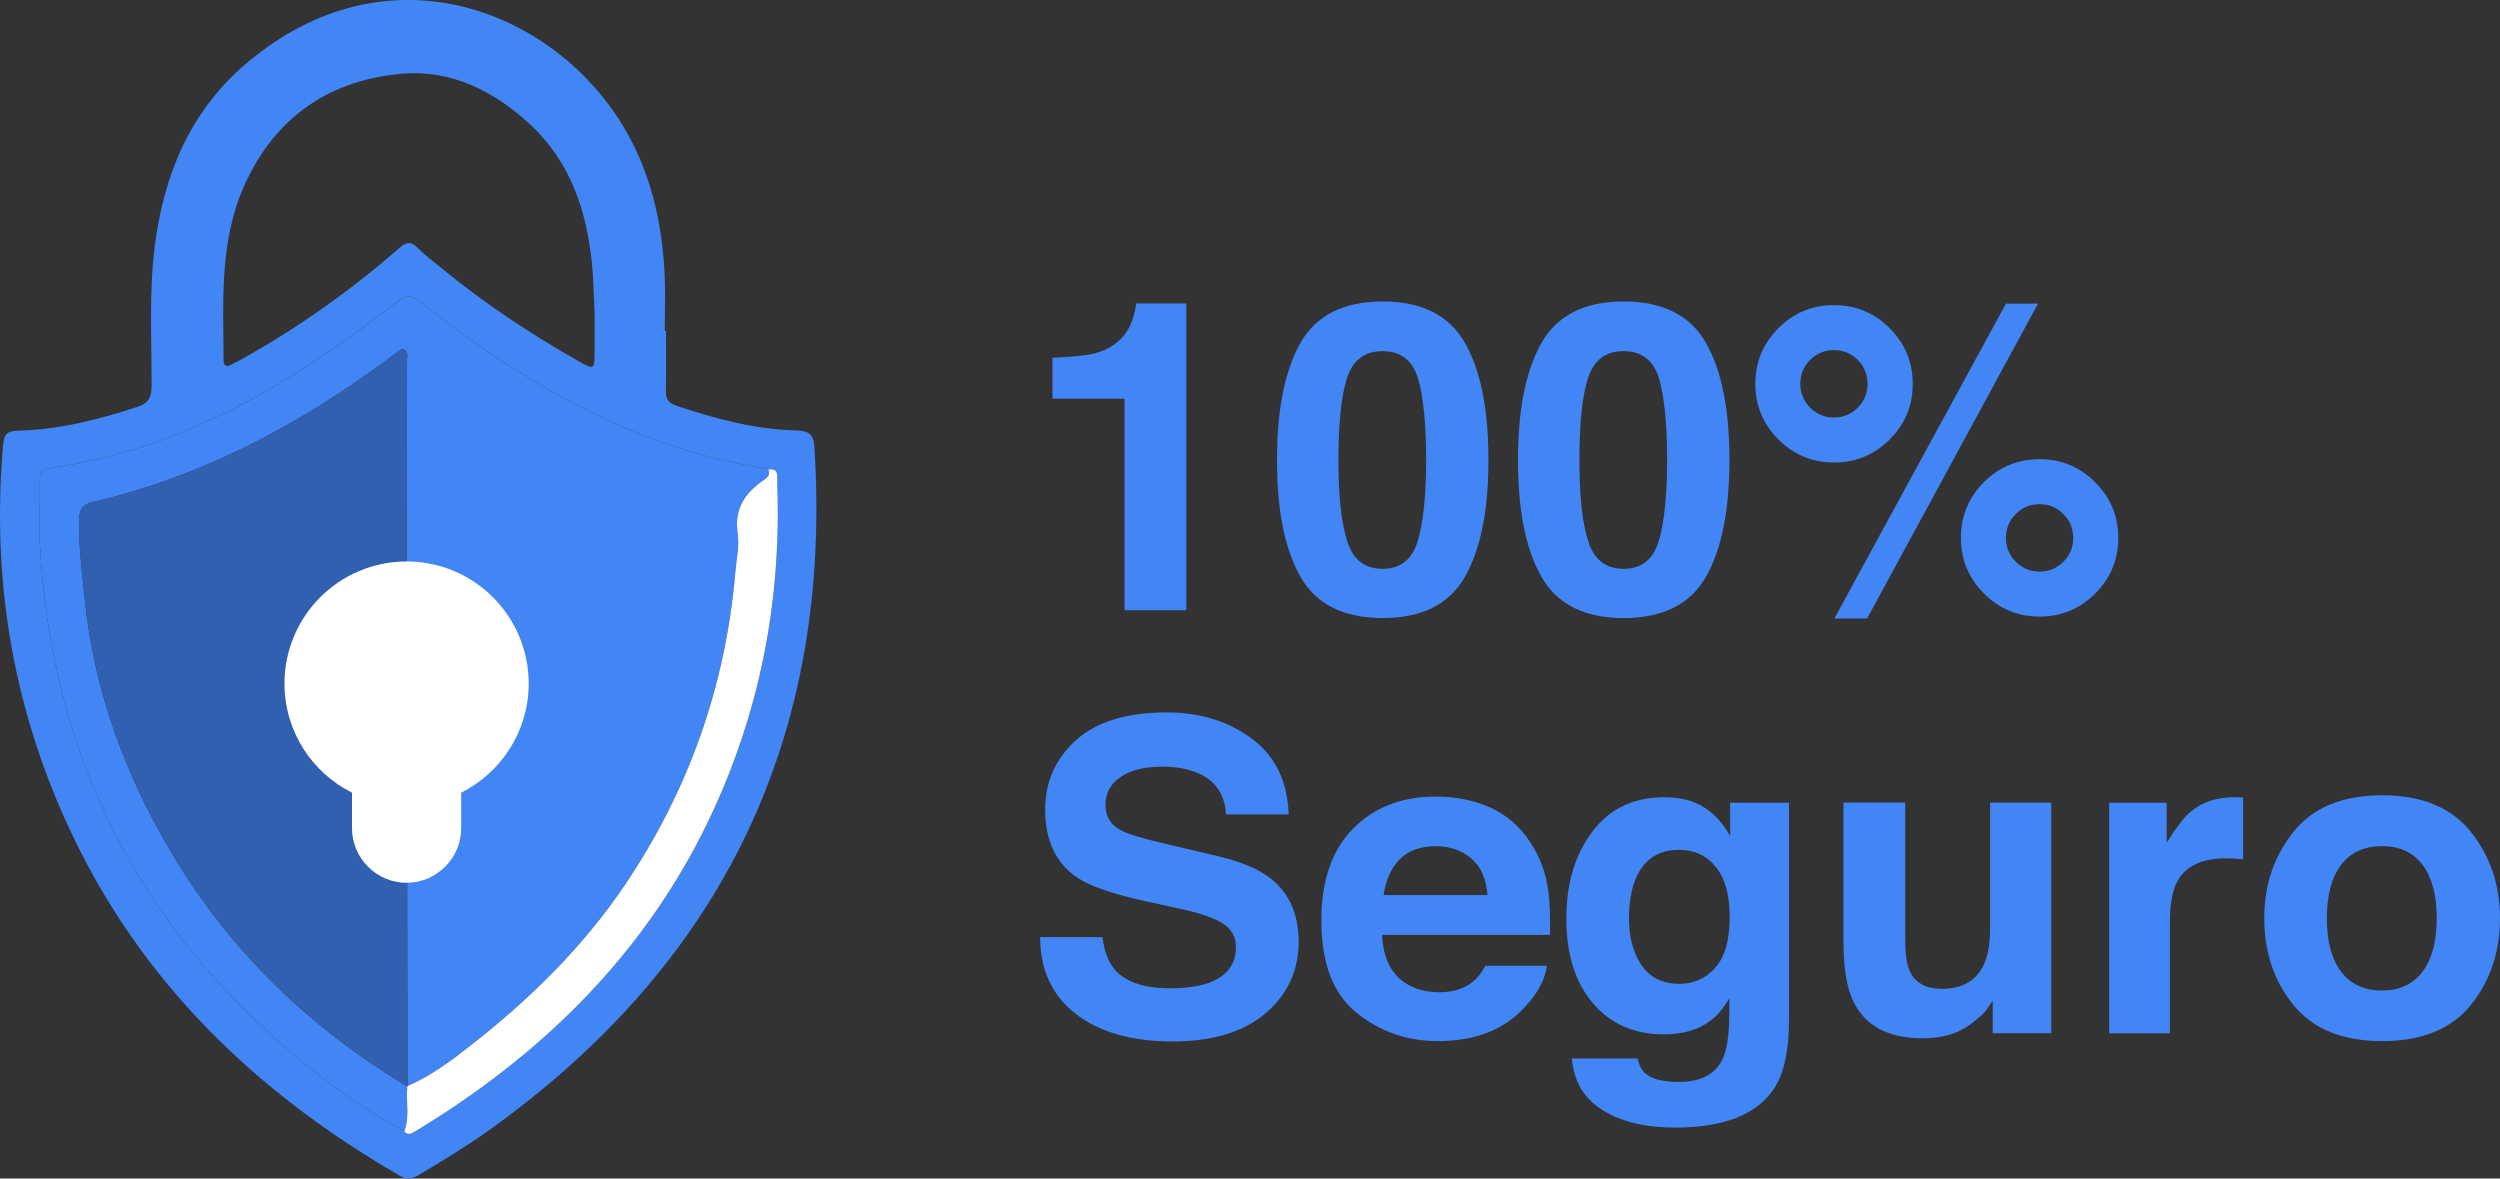 <?xml version="1.0" encoding="UTF-8"?> <svg xmlns="http://www.w3.org/2000/svg" id="Camada_2" data-name="Camada 2" viewBox="0 0 288.49 136"><rect x="0" y="0" width="288.49" height="136" fill="#333333" stroke="none"/><defs><style> .cls-1 { fill: #fff; } .cls-2 { fill: #4285f4; } .cls-3 { fill: #3160b0; } </style></defs><g id="Camada_1-2" data-name="Camada 1"><g><path class="cls-2" d="M76.85,38.16c0,2.33,.03,4.67-.01,7-.01,.9,.32,1.36,1.19,1.65,4.5,1.51,9.06,2.74,13.83,2.86,1.43,.04,2.02,.38,2.12,1.94,2.12,33.22-10.47,59.41-37.47,78.76-2.66,1.9-5.45,3.59-8.26,5.26-.73,.43-1.31,.51-2.08,.06-16.81-9.69-30.19-22.65-38.36-40.48C1.39,81.24-.99,66.53,.37,51.2c.1-1.15,.55-1.47,1.62-1.5,4.77-.11,9.34-1.26,13.85-2.74,1.3-.43,1.64-1.09,1.65-2.39,.03-5.42-.32-10.86,.38-16.26,1.07-8.19,4.05-15.44,10.48-20.93C44.72-6.58,63.86,1.22,71.89,14.52c3.16,5.23,4.49,10.98,4.8,17,.11,2.21,.02,4.43,.02,6.65,.05,0,.09,0,.14,0Zm-30.2,92.37c.39,.52,.8,.3,1.22,.04,18.51-11.17,31.97-26.43,38.38-47.4,2.74-8.96,3.81-18.14,3.44-27.49-.03-.67,.29-1.68-1.03-1.53-2.11-.43-4.24-.76-6.32-1.3-12.31-3.18-22.95-9.57-32.88-17.28-2.32-1.8-2.26-1.8-4.65,.03-11.69,8.96-24.14,16.34-39.08,18.42-.91,.13-1.14,.54-1.13,1.37,.04,2.92-.13,5.84,.08,8.75,1.52,22.01,10.27,40.56,26.72,55.37,4.68,4.22,9.67,8.05,15.26,11.02Zm21.97-94.3c-.11-2.11-.12-3.93-.3-5.72-.61-6.13-2.45-11.77-7.1-16.11-4.12-3.85-9.1-6.35-14.7-5.9-8.35,.67-14.69,4.91-18.26,12.76-2.96,6.5-2.49,13.44-2.46,20.31,0,.64,.31,.83,.89,.52,.46-.25,.93-.49,1.39-.74,6.42-3.62,12.42-7.84,17.96-12.7,.82-.72,1.34-.87,2.16-.04,.9,.91,1.94,1.67,2.93,2.48,4.84,3.96,10.04,7.4,15.46,10.49,2.01,1.15,2.02,1.13,2.03-1.1,0-1.52,0-3.03,0-4.24Z"></path><path class="cls-2" d="M46.65,130.53c-5.59-2.97-10.58-6.8-15.26-11.02C14.95,104.71,6.2,86.15,4.68,64.14c-.2-2.9-.03-5.83-.08-8.75-.01-.83,.22-1.25,1.13-1.37,14.94-2.08,27.39-9.46,39.08-18.42,2.39-1.83,2.33-1.83,4.65-.03,9.93,7.71,20.57,14.1,32.88,17.28,2.08,.54,4.21,.87,6.32,1.3,.31,.75-.23,1.02-.72,1.37-2.04,1.44-3.21,3.27-2.82,5.93,.22,1.49-.13,3.01-.26,4.52-1.11,13.17-5.37,25.21-12.77,36.17-4.81,7.13-10.86,13.06-17.59,18.34-2.34,1.84-4.71,3.63-7.47,4.83-.02-10.52-.04-21.04-.06-31.57,1.57-.11,2.74-.82,3.47-2.25,.53-1.05,.42-2.16,.35-3.25-.08-1.44,.24-2.58,1.5-3.45,.86-.6,1.42-1.5,1.82-2.5,2.07-5.16-1.47-10.77-7.19-10.75,.02-9.97,.04-19.95,.04-29.92,0-.44,.2-1.04-.32-1.26-.49-.21-.8,.36-1.19,.57-.2,.11-.37,.28-.56,.42-10.36,7.68-21.54,13.64-34.19,16.58-1.24,.29-1.57,.95-1.59,2.09-.04,3.1,.37,6.16,.68,9.23,1.08,10.58,4.73,20.32,10.12,29.36,6.69,11.21,15.88,20.03,27.08,26.76-.18,1.72,.31,3.48-.35,5.16Z"></path><path class="cls-1" d="M46.65,130.53c.66-1.68,.17-3.45,.35-5.16l.04-.05c2.75-1.2,5.13-2.99,7.46-4.83,6.73-5.28,12.77-11.22,17.59-18.34,7.39-10.95,11.65-23,12.77-36.17,.13-1.51,.48-3.03,.26-4.52-.39-2.66,.78-4.48,2.82-5.93,.49-.35,1.03-.62,.72-1.37,1.31-.15,1,.86,1.03,1.53,.36,9.35-.71,18.53-3.44,27.49-6.41,20.97-19.87,36.23-38.38,47.4-.42,.25-.83,.47-1.22-.04Z"></path><path class="cls-3" d="M47,125.37c-11.19-6.73-20.39-15.54-27.08-26.76-5.39-9.04-9.04-18.78-10.12-29.36-.31-3.07-.72-6.13-.68-9.23,.02-1.14,.35-1.8,1.59-2.09,12.65-2.94,23.84-8.91,34.19-16.58,.19-.14,.36-.31,.56-.42,.39-.21,.7-.78,1.19-.57,.52,.22,.32,.82,.32,1.26,0,9.97-.02,19.95-.04,29.92-3.37,.19-5.7,1.9-6.87,5.01-1.08,2.89-.7,5.82,1.54,7.91,1.58,1.47,1.92,2.93,1.88,4.86-.06,2.65,.83,3.66,3.49,4.41,.02,10.52,.04,21.04,.06,31.57,0,0-.04,.05-.04,.05Z"></path><g><path class="cls-2" d="M121.45,46.02v-4.74c2.19-.1,3.73-.24,4.6-.44,1.4-.31,2.53-.93,3.41-1.86,.6-.63,1.06-1.48,1.36-2.54,.18-.63,.27-1.11,.27-1.42h5.81v35.4h-7.13v-24.41h-8.33Z"></path><path class="cls-2" d="M169.04,39.55c1.82,3.17,2.72,7.68,2.72,13.53s-.91,10.34-2.72,13.5c-1.81,3.16-4.98,4.74-9.48,4.74s-7.67-1.58-9.48-4.74c-1.82-3.16-2.72-7.66-2.72-13.5s.91-10.35,2.72-13.53c1.81-3.17,4.98-4.76,9.48-4.76s7.67,1.59,9.48,4.76Zm-13.59,22.86c.67,2.16,2.03,3.23,4.1,3.23s3.42-1.08,4.06-3.23c.64-2.16,.96-5.27,.96-9.34s-.32-7.42-.96-9.47c-.64-2.05-2-3.08-4.06-3.08s-3.43,1.03-4.1,3.08c-.67,2.05-1,5.21-1,9.47s.33,7.18,1,9.34Z"></path><path class="cls-2" d="M196.85,39.55c1.82,3.17,2.72,7.68,2.72,13.53s-.91,10.34-2.72,13.5c-1.81,3.16-4.98,4.74-9.48,4.74s-7.67-1.58-9.48-4.74c-1.82-3.16-2.72-7.66-2.72-13.5s.91-10.35,2.72-13.53c1.81-3.17,4.98-4.76,9.48-4.76s7.67,1.59,9.48,4.76Zm-13.59,22.86c.67,2.16,2.03,3.23,4.1,3.23s3.42-1.08,4.06-3.23c.64-2.16,.96-5.27,.96-9.34s-.32-7.42-.96-9.47c-.64-2.05-2-3.08-4.06-3.08s-3.43,1.03-4.1,3.08c-.67,2.05-1,5.21-1,9.47s.33,7.18,1,9.34Z"></path><path class="cls-2" d="M218.07,50.71c-1.77,1.77-3.91,2.66-6.43,2.66s-4.65-.89-6.42-2.66c-1.77-1.77-2.66-3.91-2.66-6.42s.89-4.65,2.66-6.42c1.77-1.77,3.91-2.66,6.42-2.66s4.65,.89,6.42,2.66c1.77,1.77,2.66,3.91,2.66,6.42s-.88,4.65-2.65,6.42Zm-3.69-3.67c.76-.76,1.13-1.67,1.13-2.75s-.38-1.99-1.13-2.75c-.76-.76-1.67-1.14-2.75-1.14s-1.99,.38-2.75,1.14c-.76,.76-1.13,1.67-1.13,2.75s.38,1.99,1.13,2.75c.76,.76,1.67,1.14,2.75,1.14s1.99-.38,2.75-1.14Zm17.1-12h3.7l-19.72,36.33h-3.78l19.8-36.33Zm10.3,33.45c-1.77,1.77-3.92,2.66-6.42,2.66s-4.65-.89-6.42-2.66c-1.77-1.77-2.66-3.91-2.66-6.42s.89-4.67,2.66-6.43c1.77-1.77,3.91-2.65,6.42-2.65s4.65,.89,6.42,2.66c1.77,1.77,2.66,3.91,2.66,6.42s-.89,4.65-2.66,6.42Zm-3.67-9.17c-.76-.76-1.67-1.14-2.75-1.14s-1.99,.38-2.75,1.14c-.76,.76-1.13,1.67-1.13,2.75s.38,1.99,1.13,2.75c.76,.76,1.67,1.14,2.75,1.14s1.99-.38,2.75-1.14c.76-.76,1.13-1.67,1.13-2.75s-.38-1.99-1.13-2.75Z"></path><path class="cls-2" d="M127.21,108.13c.23,1.64,.69,2.87,1.37,3.69,1.25,1.48,3.38,2.22,6.41,2.22,1.81,0,3.28-.2,4.41-.59,2.14-.75,3.22-2.14,3.22-4.17,0-1.19-.53-2.11-1.58-2.76-1.05-.63-2.72-1.2-5-1.68l-3.9-.85c-3.83-.85-6.46-1.77-7.89-2.76-2.43-1.66-3.64-4.26-3.64-7.79,0-3.22,1.19-5.9,3.56-8.03s5.86-3.2,10.46-3.2c3.84,0,7.11,1.01,9.82,3.02,2.71,2.01,4.13,4.93,4.26,8.75h-7.23c-.13-2.16-1.1-3.7-2.9-4.61-1.2-.6-2.69-.9-4.48-.9-1.99,0-3.57,.39-4.75,1.17-1.19,.78-1.78,1.87-1.78,3.27,0,1.29,.58,2.25,1.75,2.88,.75,.42,2.34,.92,4.78,1.49l6.32,1.49c2.77,.65,4.84,1.52,6.22,2.61,2.15,1.69,3.22,4.14,3.22,7.35s-1.27,6.02-3.81,8.19c-2.54,2.17-6.13,3.26-10.77,3.26s-8.46-1.07-11.18-3.21-4.07-5.08-4.07-8.83h7.18Z"></path><path class="cls-2" d="M171.92,93.16c1.86,.83,3.39,2.14,4.6,3.94,1.09,1.58,1.8,3.42,2.12,5.5,.19,1.22,.26,2.98,.23,5.28h-19.38c.11,2.67,1.04,4.54,2.78,5.62,1.06,.67,2.34,1,3.84,1,1.58,0,2.87-.41,3.86-1.22,.54-.44,1.02-1.05,1.43-1.83h7.1c-.19,1.58-1.05,3.18-2.58,4.81-2.38,2.59-5.72,3.88-10.01,3.88-3.54,0-6.67-1.09-9.37-3.27-2.71-2.18-4.06-5.73-4.06-10.65,0-4.61,1.22-8.14,3.67-10.61,2.44-2.46,5.62-3.69,9.52-3.69,2.32,0,4.4,.42,6.26,1.25Zm-10.41,6.01c-.98,1.01-1.6,2.39-1.85,4.12h11.99c-.13-1.85-.74-3.25-1.85-4.21-1.11-.96-2.49-1.43-4.13-1.43-1.79,0-3.17,.51-4.15,1.52Z"></path><path class="cls-2" d="M195.55,92.6c1.69,.7,3.06,1.99,4.1,3.86v-3.83h6.79v25.24c0,3.43-.58,6.02-1.73,7.76-1.99,3-5.79,4.49-11.43,4.49-3.4,0-6.18-.67-8.33-2s-3.34-3.33-3.56-5.98h7.57c.2,.81,.51,1.4,.95,1.76,.75,.63,2.01,.95,3.78,.95,2.51,0,4.18-.84,5.03-2.51,.55-1.07,.83-2.88,.83-5.42v-1.71c-.67,1.14-1.38,1.99-2.15,2.56-1.38,1.06-3.18,1.59-5.4,1.59-3.42,0-6.15-1.2-8.19-3.6-2.04-2.4-3.06-5.65-3.06-9.75s.98-7.28,2.95-9.97c1.97-2.69,4.75-4.04,8.36-4.04,1.33,0,2.5,.2,3.49,.61Zm2.37,19.08c1.12-1.23,1.68-3.19,1.68-5.87,0-2.52-.53-4.44-1.59-5.76s-2.48-1.98-4.27-1.98c-2.43,0-4.11,1.15-5.03,3.44-.49,1.22-.73,2.73-.73,4.52,0,1.55,.26,2.92,.78,4.13,.94,2.25,2.63,3.37,5.06,3.37,1.62,0,2.99-.61,4.11-1.84Z"></path><path class="cls-2" d="M219.86,92.62v16.04c0,1.51,.18,2.65,.53,3.42,.63,1.35,1.87,2.03,3.72,2.03,2.36,0,3.98-.96,4.86-2.88,.45-1.04,.68-2.42,.68-4.13v-14.48h7.06v26.61h-6.76v-3.76c-.06,.08-.23,.33-.49,.73-.26,.41-.57,.76-.93,1.07-1.09,.98-2.14,1.64-3.15,2-1.01,.36-2.2,.54-3.57,.54-3.93,0-6.57-1.42-7.94-4.25-.76-1.56-1.14-3.87-1.14-6.91v-16.04h7.13Z"></path><path class="cls-2" d="M258.25,92c.09,0,.29,.02,.6,.04v7.13c-.44-.05-.83-.08-1.17-.1s-.62-.02-.83-.02c-2.8,0-4.68,.91-5.64,2.73-.54,1.03-.81,2.6-.81,4.74v12.72h-7.01v-26.61h6.64v4.64c1.07-1.77,2.01-2.99,2.81-3.64,1.3-1.09,2.99-1.64,5.08-1.64,.13,0,.24,0,.33,.01Z"></path><path class="cls-2" d="M285.12,115.98c-2.25,2.77-5.66,4.16-10.23,4.16s-7.98-1.39-10.23-4.16c-2.25-2.77-3.37-6.11-3.37-10.01s1.12-7.16,3.37-9.98c2.25-2.81,5.66-4.22,10.23-4.22s7.98,1.41,10.23,4.22c2.25,2.81,3.37,6.14,3.37,9.98s-1.12,7.24-3.37,10.01Zm-5.57-3.85c1.09-1.45,1.64-3.5,1.64-6.17s-.55-4.72-1.64-6.16c-1.09-1.44-2.65-2.16-4.69-2.16s-3.6,.72-4.7,2.16c-1.1,1.44-1.65,3.49-1.65,6.16s.55,4.72,1.65,6.17c1.1,1.45,2.66,2.17,4.7,2.17s3.6-.72,4.69-2.17Z"></path></g><path class="cls-1" d="M61.01,78.88c0-7.78-6.31-14.09-14.09-14.09s-14.09,6.31-14.09,14.09c0,5.51,3.17,10.28,7.79,12.59v4.1c0,3.47,2.84,6.3,6.3,6.3s6.3-2.84,6.3-6.3v-4.1c4.61-2.32,7.79-7.08,7.79-12.59Z"></path><g><path class="cls-1" d="M39.98,77.79c-.04-.26-.18-.42-.36-.51-.18-.09-.4-.14-.64-.14-.54,0-.79,.16-.79,.43,0,1.13,4.33,.43,4.33,3.17,0,1.75-1.45,2.6-3.53,2.6s-3.29-1.16-3.34-2.52h2.37c.05,.27,.2,.47,.41,.6,.2,.13,.46,.19,.7,.19,.62,0,1.03-.2,1.03-.55,0-1.14-4.33-.36-4.33-3.23,0-1.6,1.38-2.41,3.27-2.41,2.09,0,3.05,1.07,3.22,2.39h-2.34Z"></path><path class="cls-1" d="M47.74,77.79c-.04-.26-.18-.42-.36-.51-.18-.09-.4-.14-.64-.14-.54,0-.79,.16-.79,.43,0,1.13,4.33,.43,4.33,3.17,0,1.75-1.45,2.6-3.53,2.6s-3.29-1.16-3.34-2.52h2.37c.05,.27,.2,.47,.41,.6,.2,.13,.46,.19,.7,.19,.62,0,1.03-.2,1.03-.55,0-1.14-4.33-.36-4.33-3.23,0-1.6,1.38-2.41,3.27-2.41,2.09,0,3.05,1.07,3.22,2.39h-2.34Z"></path><path class="cls-1" d="M51.64,83.13v-7.54h2.47v5.78h3.39v1.76h-5.86Z"></path></g></g></g></svg> 